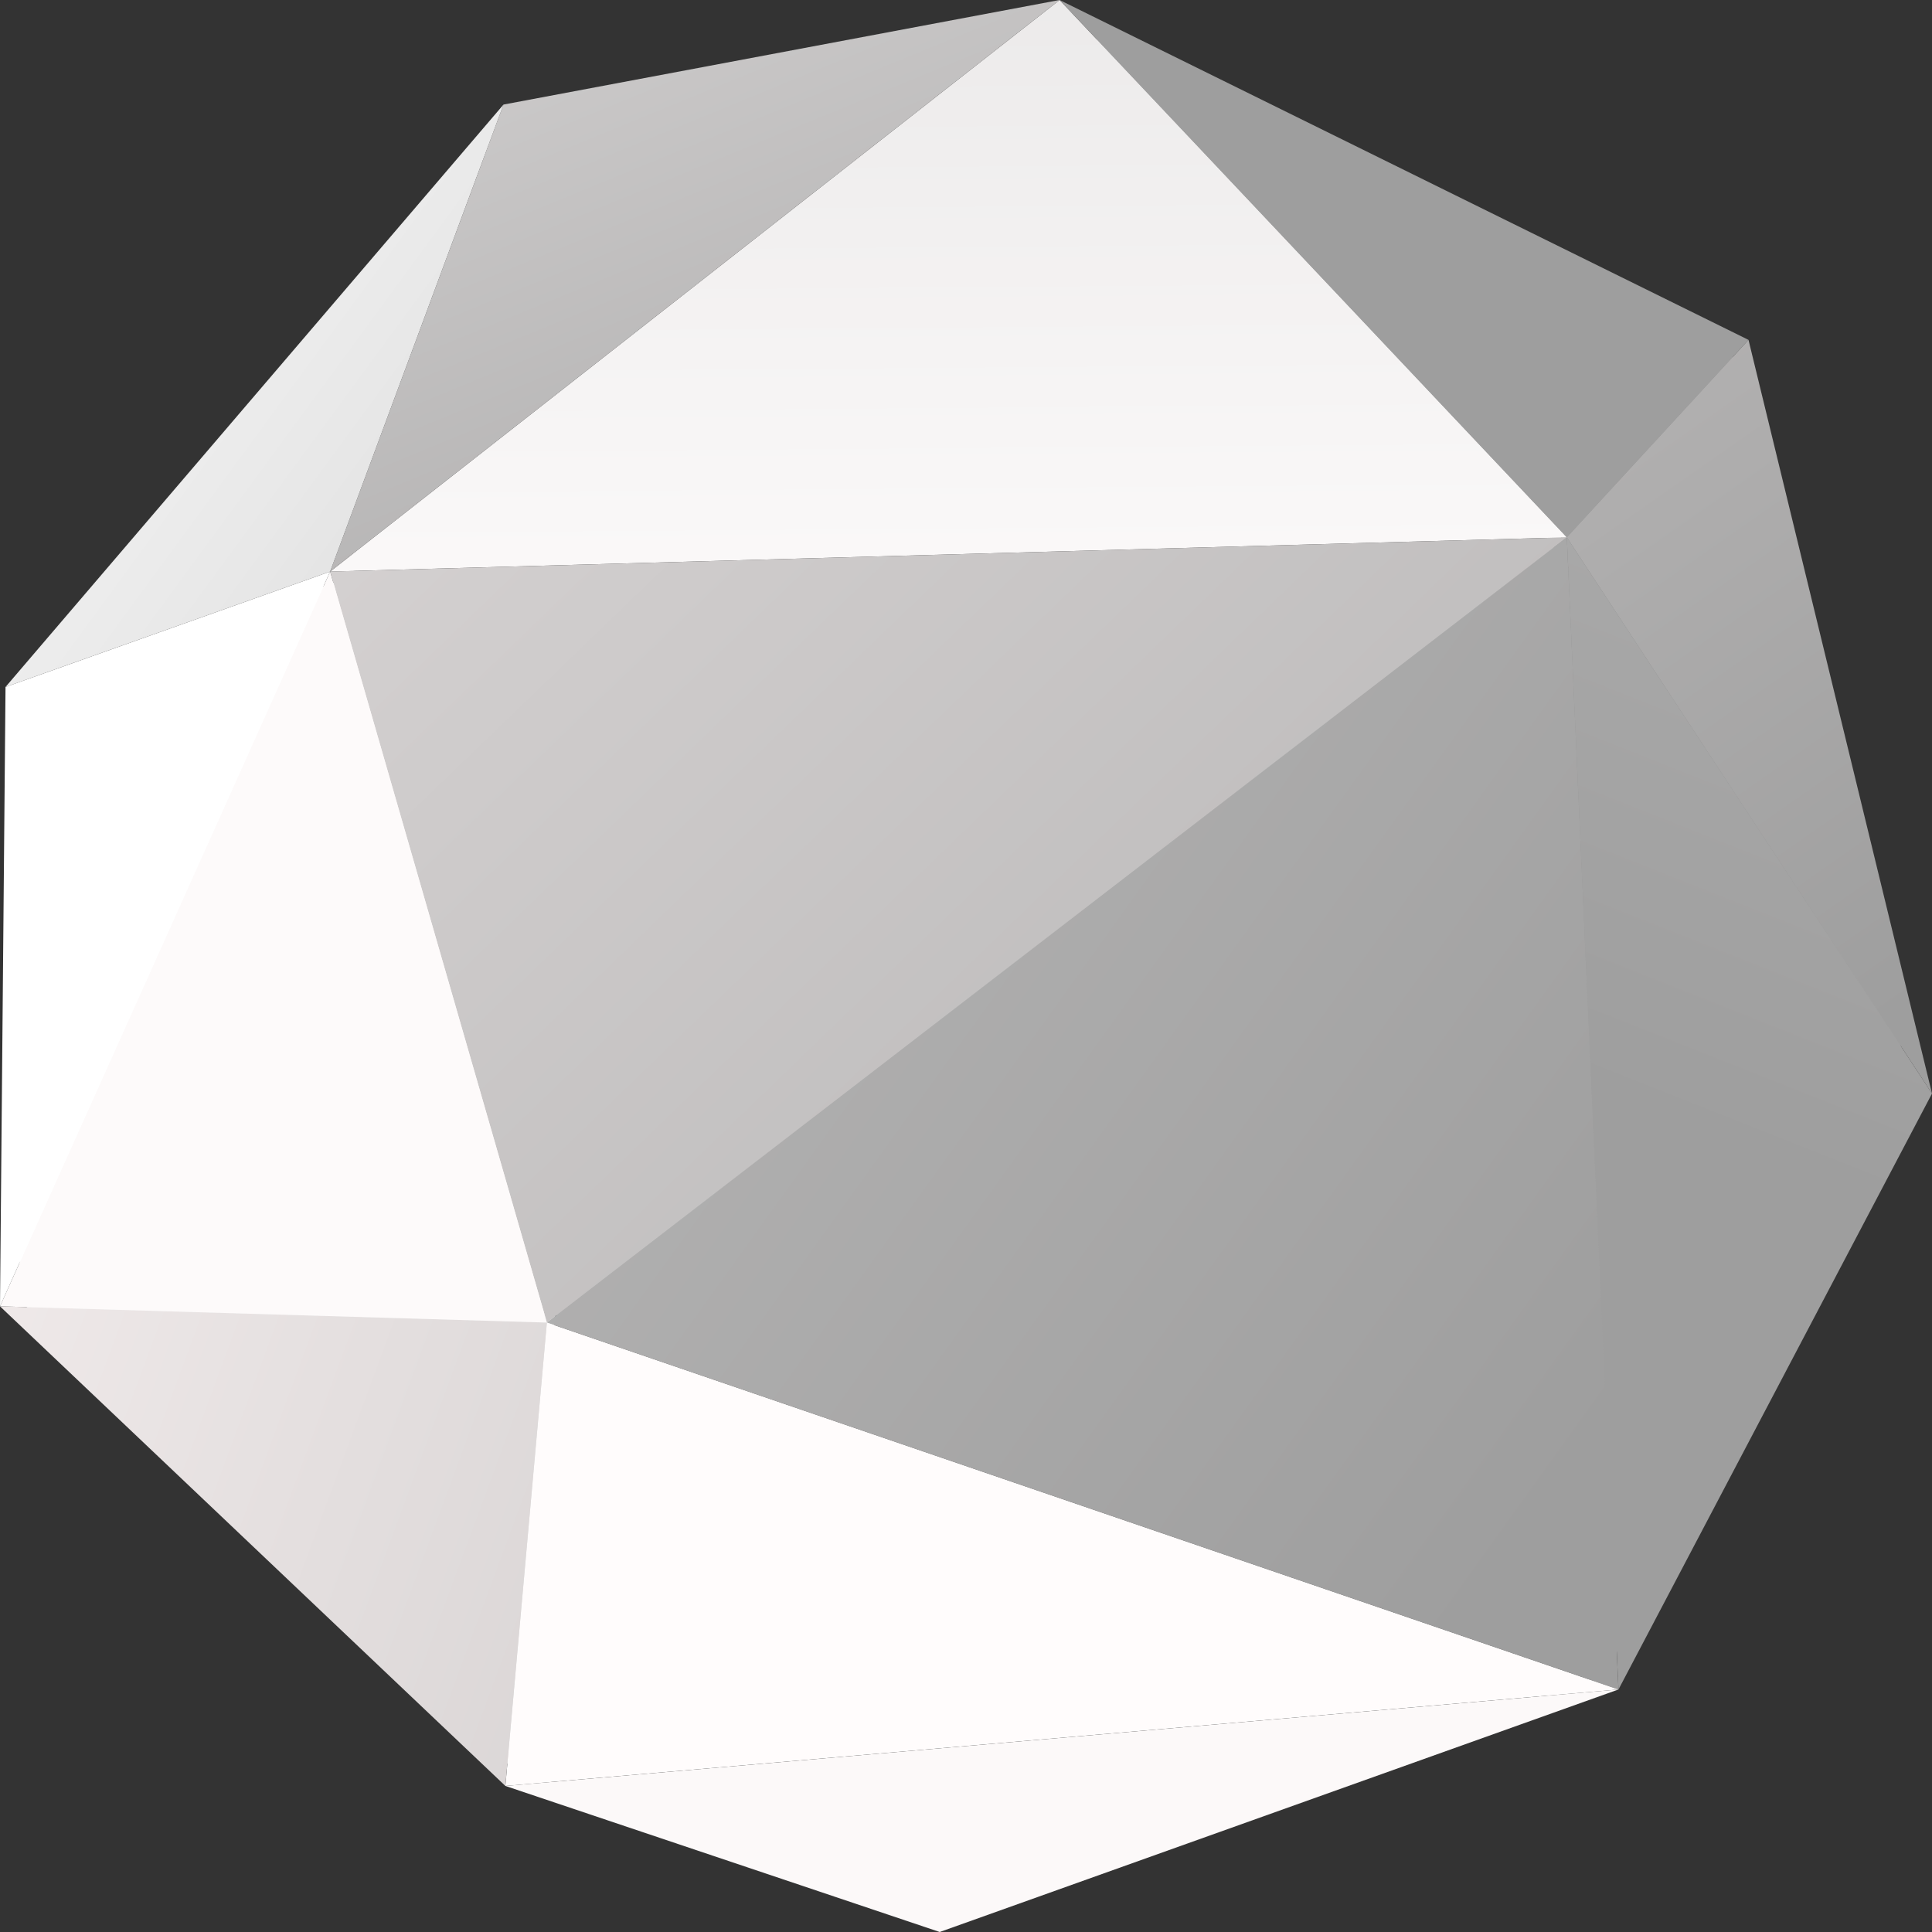 <?xml version="1.0" encoding="UTF-8"?> <svg xmlns="http://www.w3.org/2000/svg" width="50" height="50" viewBox="0 0 50 50" fill="none"><rect x="0" y="0" width="50" height="50" fill="#333333" stroke="none"/><g clip-path="url(#clip0_187_1980)"><path d="M41.528 43.35L40.215 14.116L14.368 34.041L41.528 43.35Z" fill="url(#paint0_linear_187_1980)"></path><path d="M14.368 34.041L8.854 15.002L40.215 14.116L14.368 34.041Z" fill="url(#paint1_linear_187_1980)"></path><path d="M41.528 43.35L13.294 45.8L14.368 34.041L41.528 43.35Z" fill="url(#paint2_linear_187_1980)"></path><path d="M13.294 45.8L0.501 33.644L14.368 34.041L13.294 45.8Z" fill="url(#paint3_linear_187_1980)"></path><path d="M0.501 33.644L8.854 15.002L14.368 34.041L0.501 33.644Z" fill="url(#paint4_linear_187_1980)"></path><path d="M8.854 15.002L27.351 0.513L40.215 14.116L8.854 15.002Z" fill="url(#paint5_linear_187_1980)"></path><path d="M27.351 0.513L44.821 9.146L40.215 14.116L27.351 0.513Z" fill="url(#paint6_linear_187_1980)"></path><path d="M44.821 9.146L49.475 28.232L40.215 14.116L44.821 9.146Z" fill="url(#paint7_linear_187_1980)"></path><path d="M49.475 28.231L41.528 43.35L40.215 14.116L49.475 28.231Z" fill="url(#paint8_linear_187_1980)"></path><path d="M13.294 45.8L24.32 49.487L41.528 43.35L13.294 45.8Z" fill="url(#paint9_linear_187_1980)"></path><path d="M27.351 0.513L13.246 3.173L8.854 15.002L27.351 0.513Z" fill="url(#paint10_linear_187_1980)"></path><path d="M13.246 3.173L8.854 15.002L0.621 17.942L13.246 3.173Z" fill="url(#paint11_linear_187_1980)"></path><path d="M0.621 17.942L0.501 33.644L8.854 15.002L0.621 17.942Z" fill="url(#paint12_linear_187_1980)"></path><path d="M41.886 43.724L40.549 13.906L14.153 34.228L41.886 43.724Z" fill="url(#paint13_linear_187_1980)"></path><path d="M14.153 34.228L8.544 14.792L40.549 13.906L14.153 34.228Z" fill="url(#paint14_linear_187_1980)"></path><path d="M41.885 43.724L13.079 46.22L14.153 34.228L41.885 43.724Z" fill="url(#paint15_linear_187_1980)"></path><path d="M13.079 46.22L0 33.808L14.153 34.228L13.079 46.22Z" fill="url(#paint16_linear_187_1980)"></path><path d="M0 33.808L8.544 14.792L14.153 34.228L0 33.808Z" fill="url(#paint17_linear_187_1980)"></path><path d="M8.544 14.792L27.422 0L40.549 13.906L8.544 14.792Z" fill="url(#paint18_linear_187_1980)"></path><path d="M27.422 0L45.251 8.796L40.549 13.906L27.422 0Z" fill="url(#paint19_linear_187_1980)"></path><path d="M45.251 8.796L50 28.301L40.549 13.906L45.251 8.796Z" fill="url(#paint20_linear_187_1980)"></path><path d="M50 28.301L41.886 43.724L40.549 13.906L50 28.301Z" fill="url(#paint21_linear_187_1980)"></path><path d="M13.079 46.22L24.32 50L41.885 43.724L13.079 46.22Z" fill="url(#paint22_linear_187_1980)"></path><path d="M27.422 0L13.031 2.706L8.544 14.792L27.422 0Z" fill="url(#paint23_linear_187_1980)"></path><path d="M13.031 2.706L8.544 14.792L0.143 17.779L13.031 2.706Z" fill="url(#paint24_linear_187_1980)"></path><path d="M0.143 17.779L0 33.808L8.544 14.792L0.143 17.779Z" fill="url(#paint25_linear_187_1980)"></path></g><defs><linearGradient id="paint0_linear_187_1980" x1="-37.083" y1="-76.267" x2="68.31" y2="-0.564" gradientUnits="userSpaceOnUse"><stop stop-color="#FEFCFC"></stop><stop offset="1" stop-color="#9E9E9E"></stop></linearGradient><linearGradient id="paint1_linear_187_1980" x1="11.154" y1="-58.803" x2="90.799" y2="23.794" gradientUnits="userSpaceOnUse"><stop stop-color="#FAF5F5"></stop><stop offset="1" stop-color="#9E9E9E"></stop></linearGradient><linearGradient id="paint2_linear_187_1980" x1="58.418" y1="37.944" x2="67.604" y2="-24.964" gradientUnits="userSpaceOnUse"><stop></stop><stop offset="1" stop-color="#9E9E9E"></stop></linearGradient><linearGradient id="paint3_linear_187_1980" x1="1.556" y1="-8.716" x2="79.698" y2="20.111" gradientUnits="userSpaceOnUse"><stop stop-color="white"></stop><stop offset="1" stop-color="#9E9E9E"></stop></linearGradient><linearGradient id="paint4_linear_187_1980" x1="32.843" y1="-10.323" x2="82.52" y2="9.606" gradientUnits="userSpaceOnUse"><stop stop-color="#FFF9F9"></stop><stop offset="1" stop-color="#9E9E9E"></stop></linearGradient><linearGradient id="paint5_linear_187_1980" x1="60.042" y1="18.602" x2="59.319" y2="-78.225" gradientUnits="userSpaceOnUse"><stop></stop><stop offset="1" stop-color="#9E9E9E"></stop></linearGradient><linearGradient id="paint6_linear_187_1980" x1="78.871" y1="-28.797" x2="42.426" y2="4.771" gradientUnits="userSpaceOnUse"><stop></stop><stop offset="1" stop-color="#9E9E9E"></stop></linearGradient><linearGradient id="paint7_linear_187_1980" x1="40.63" y1="-70.53" x2="88.632" y2="-1.849" gradientUnits="userSpaceOnUse"><stop></stop><stop offset="1" stop-color="#9E9E9E"></stop></linearGradient><linearGradient id="paint8_linear_187_1980" x1="107.862" y1="-77.661" x2="62.865" y2="35.94" gradientUnits="userSpaceOnUse"><stop></stop><stop offset="1" stop-color="#9E9E9E"></stop></linearGradient><linearGradient id="paint9_linear_187_1980" x1="54.743" y1="36.066" x2="86.529" y2="-62.35" gradientUnits="userSpaceOnUse"><stop></stop><stop offset="1" stop-color="#9E9E9E"></stop></linearGradient><linearGradient id="paint10_linear_187_1980" x1="45.565" y1="-42.287" x2="81.372" y2="44.974" gradientUnits="userSpaceOnUse"><stop></stop><stop offset="0.78" stop-color="#7A7A7A"></stop><stop offset="1" stop-color="#9E9E9E"></stop></linearGradient><linearGradient id="paint11_linear_187_1980" x1="24.661" y1="-33.691" x2="73.118" y2="1.851" gradientUnits="userSpaceOnUse"><stop></stop><stop offset="1" stop-color="#9E9E9E"></stop></linearGradient><linearGradient id="paint12_linear_187_1980" x1="37.864" y1="-7.192" x2="113.75" y2="-43.762" gradientUnits="userSpaceOnUse"><stop stop-color="white"></stop><stop offset="1" stop-color="#9E9E9E"></stop></linearGradient><linearGradient id="paint13_linear_187_1980" x1="-39.082" y1="-77.71" x2="68.493" y2="-0.435" gradientUnits="userSpaceOnUse"><stop stop-color="#FDFAFA"></stop><stop offset="1" stop-color="#9E9E9E"></stop></linearGradient><linearGradient id="paint14_linear_187_1980" x1="10.166" y1="-59.867" x2="91.441" y2="24.421" gradientUnits="userSpaceOnUse"><stop stop-color="#FFF9F9"></stop><stop offset="1" stop-color="#9E9E9E"></stop></linearGradient><linearGradient id="paint15_linear_187_1980" x1="58.395" y1="38.863" x2="67.777" y2="-25.337" gradientUnits="userSpaceOnUse"><stop stop-color="#FFFCFC"></stop><stop offset="1" stop-color="#9E9E9E"></stop></linearGradient><linearGradient id="paint16_linear_187_1980" x1="0.36" y1="-8.754" x2="80.116" y2="20.671" gradientUnits="userSpaceOnUse"><stop stop-color="#FFF8F8"></stop><stop offset="1" stop-color="#9E9E9E"></stop></linearGradient><linearGradient id="paint17_linear_187_1980" x1="32.301" y1="-10.395" x2="82.992" y2="9.942" gradientUnits="userSpaceOnUse"><stop stop-color="#FDFAFA"></stop><stop offset="1" stop-color="#9E9E9E"></stop></linearGradient><linearGradient id="paint18_linear_187_1980" x1="60.056" y1="19.135" x2="59.309" y2="-79.714" gradientUnits="userSpaceOnUse"><stop stop-color="#FFFDFD"></stop><stop offset="1" stop-color="#9E9E9E"></stop></linearGradient><linearGradient id="paint19_linear_187_1980" x1="79.29" y1="-29.361" x2="42.119" y2="4.874" gradientUnits="userSpaceOnUse"><stop stop-color="#FFFCFC"></stop><stop offset="1" stop-color="#9E9E9E"></stop></linearGradient><linearGradient id="paint20_linear_187_1980" x1="40.245" y1="-71.841" x2="89.232" y2="-1.743" gradientUnits="userSpaceOnUse"><stop stop-color="#FFF9F9"></stop><stop offset="1" stop-color="#9E9E9E"></stop></linearGradient><linearGradient id="paint21_linear_187_1980" x1="108.863" y1="-79.121" x2="62.928" y2="36.829" gradientUnits="userSpaceOnUse"><stop stop-color="#FEFDFD"></stop><stop offset="1" stop-color="#9E9E9E"></stop></linearGradient><linearGradient id="paint22_linear_187_1980" x1="54.651" y1="36.946" x2="87.085" y2="-63.487" gradientUnits="userSpaceOnUse"><stop stop-color="#FCF9F9"></stop><stop offset="1" stop-color="#9E9E9E"></stop></linearGradient><linearGradient id="paint23_linear_187_1980" x1="45.279" y1="-43.02" x2="81.83" y2="46.043" gradientUnits="userSpaceOnUse"><stop stop-color="#FEFBFB"></stop><stop offset="0.78" stop-color="#7A7A7A"></stop><stop offset="1" stop-color="#9E9E9E"></stop></linearGradient><linearGradient id="paint24_linear_187_1980" x1="23.953" y1="-34.248" x2="73.399" y2="2.022" gradientUnits="userSpaceOnUse"><stop stop-color="white"></stop><stop offset="1" stop-color="#9E9E9E"></stop></linearGradient><linearGradient id="paint25_linear_187_1980" x1="37.418" y1="-7.198" x2="114.871" y2="-44.529" gradientUnits="userSpaceOnUse"><stop stop-color="white"></stop><stop offset="1" stop-color="#9E9E9E"></stop></linearGradient><clipPath id="clip0_187_1980"><rect width="50" height="50" fill="white"></rect></clipPath></defs></svg> 